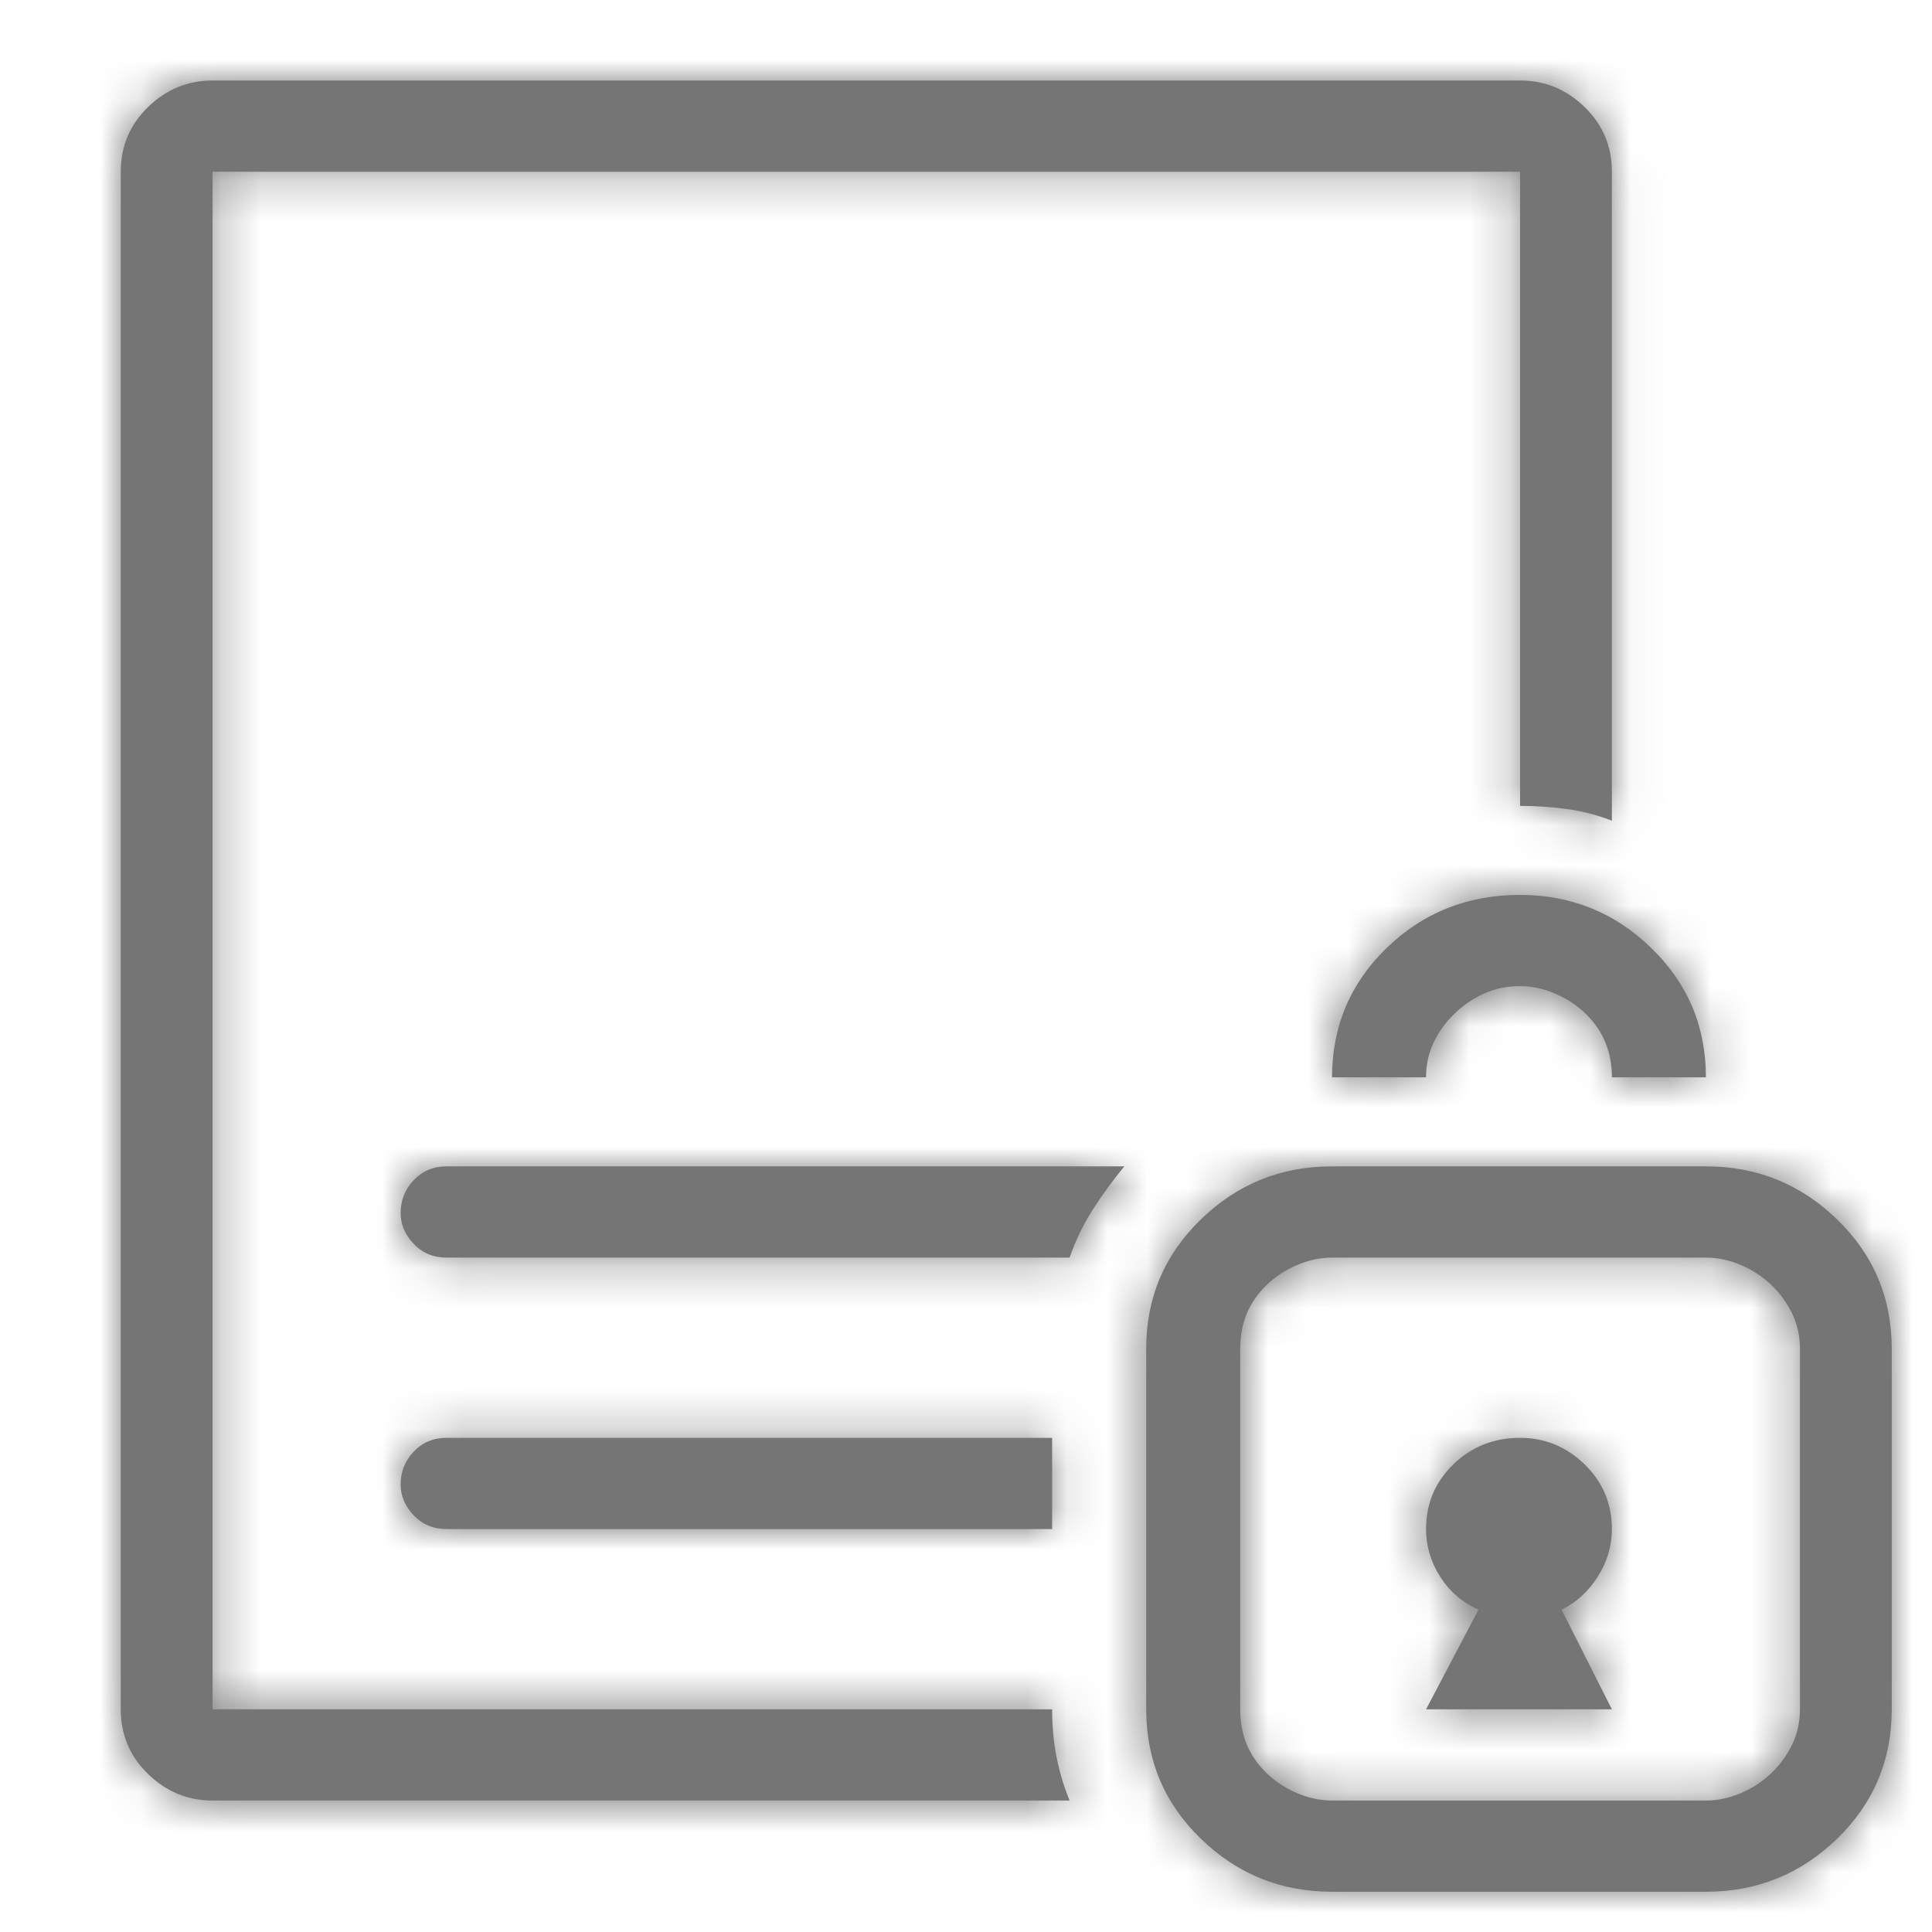<svg width="48" height="48" viewBox="0 0 48 48" fill="none" xmlns="http://www.w3.org/2000/svg">
<path fill-rule="evenodd" clip-rule="evenodd" d="M40.047 37.989C40.047 38.41 39.93 38.806 39.694 39.175C39.459 39.543 39.159 39.816 38.797 39.991L40.047 42.468H35.43L36.733 39.991C36.335 39.816 36.018 39.543 35.782 39.175C35.547 38.806 35.43 38.41 35.43 37.989C35.43 37.356 35.656 36.822 36.108 36.381C36.561 35.942 37.113 35.723 37.766 35.723C38.382 35.723 38.916 35.942 39.368 36.381C39.821 36.822 40.047 37.356 40.047 37.989ZM33.094 26.766C33.094 25.502 33.546 24.43 34.451 23.552C35.358 22.673 36.461 22.234 37.766 22.234C39.032 22.234 40.119 22.673 41.024 23.552C41.931 24.43 42.383 25.502 42.383 26.766H40.047C40.047 26.45 39.993 26.16 39.884 25.896C39.776 25.633 39.613 25.396 39.394 25.185C39.177 24.975 38.925 24.808 38.634 24.685C38.345 24.561 38.055 24.5 37.766 24.5C37.44 24.5 37.141 24.561 36.869 24.685C36.598 24.808 36.353 24.975 36.136 25.185C35.917 25.396 35.747 25.633 35.619 25.896C35.493 26.16 35.43 26.45 35.43 26.766H33.094ZM44.719 42.468C44.719 42.784 44.654 43.074 44.528 43.338C44.402 43.601 44.23 43.838 44.013 44.049C43.794 44.259 43.542 44.426 43.253 44.549C42.962 44.673 42.672 44.734 42.383 44.734H33.094C32.804 44.734 32.515 44.673 32.224 44.549C31.935 44.426 31.681 44.259 31.464 44.049C31.247 43.838 31.084 43.601 30.974 43.338C30.867 43.074 30.813 42.784 30.813 42.468V33.511C30.813 33.194 30.867 32.905 30.974 32.64C31.084 32.378 31.247 32.14 31.464 31.93C31.681 31.719 31.935 31.552 32.224 31.43C32.515 31.306 32.804 31.245 33.094 31.245H42.383C42.672 31.245 42.962 31.306 43.253 31.43C43.542 31.552 43.794 31.719 44.013 31.93C44.23 32.14 44.402 32.378 44.528 32.64C44.654 32.905 44.719 33.194 44.719 33.511V42.468ZM45.643 30.297C44.736 29.417 43.65 28.978 42.383 28.978H33.094C31.825 28.978 30.739 29.417 29.834 30.297C28.929 31.174 28.477 32.246 28.477 33.511V42.468C28.477 43.732 28.929 44.804 29.834 45.682C30.739 46.561 31.825 47 33.094 47H42.383C43.65 47 44.736 46.561 45.643 45.682C46.548 44.804 47 43.732 47 42.468V33.511C47 32.246 46.548 31.174 45.643 30.297ZM11.094 37.989H26.14V35.723H11.094C10.767 35.723 10.495 35.838 10.278 36.066C10.061 36.295 9.953 36.566 9.953 36.883C9.953 37.164 10.061 37.419 10.278 37.648C10.495 37.876 10.767 37.989 11.094 37.989ZM9.953 30.139C9.953 29.822 10.061 29.55 10.278 29.322C10.495 29.093 10.767 28.978 11.094 28.978H27.933C27.644 29.331 27.381 29.691 27.145 30.059C26.91 30.428 26.721 30.824 26.574 31.245H11.094C10.767 31.245 10.495 31.131 10.278 30.903C10.061 30.674 9.953 30.419 9.953 30.139ZM5.281 42.468H26.14C26.14 42.89 26.177 43.284 26.25 43.653C26.322 44.022 26.43 44.383 26.574 44.734H5.281C4.665 44.734 4.131 44.514 3.679 44.075C3.226 43.637 3 43.101 3 42.468V4.266C3 3.633 3.226 3.099 3.679 2.658C4.131 2.219 4.665 2 5.281 2H37.766C38.382 2 38.916 2.219 39.368 2.658C39.821 3.099 40.047 3.633 40.047 4.266V20.39C39.685 20.25 39.312 20.153 38.932 20.101C38.552 20.047 38.163 20.022 37.766 20.022V4.266H5.281V42.468Z" fill="#757575"/>
<mask id="mask0_47_67" style="mask-type:luminance" maskUnits="userSpaceOnUse" x="3" y="2" width="44" height="45">
<path fill-rule="evenodd" clip-rule="evenodd" d="M40.047 37.989C40.047 38.41 39.93 38.806 39.694 39.175C39.459 39.543 39.159 39.816 38.797 39.991L40.047 42.468H35.43L36.733 39.991C36.335 39.816 36.018 39.543 35.782 39.175C35.547 38.806 35.43 38.41 35.43 37.989C35.43 37.356 35.656 36.822 36.108 36.381C36.561 35.942 37.113 35.723 37.766 35.723C38.382 35.723 38.916 35.942 39.368 36.381C39.821 36.822 40.047 37.356 40.047 37.989ZM33.094 26.766C33.094 25.502 33.546 24.43 34.451 23.552C35.358 22.673 36.461 22.234 37.766 22.234C39.032 22.234 40.119 22.673 41.024 23.552C41.931 24.43 42.383 25.502 42.383 26.766H40.047C40.047 26.45 39.993 26.16 39.884 25.896C39.776 25.633 39.613 25.396 39.394 25.185C39.177 24.975 38.925 24.808 38.634 24.685C38.345 24.561 38.055 24.5 37.766 24.5C37.44 24.5 37.141 24.561 36.869 24.685C36.598 24.808 36.353 24.975 36.136 25.185C35.917 25.396 35.747 25.633 35.619 25.896C35.493 26.16 35.43 26.45 35.43 26.766H33.094ZM44.719 42.468C44.719 42.784 44.654 43.074 44.528 43.338C44.402 43.601 44.23 43.838 44.013 44.049C43.794 44.259 43.542 44.426 43.253 44.549C42.962 44.673 42.672 44.734 42.383 44.734H33.094C32.804 44.734 32.515 44.673 32.224 44.549C31.935 44.426 31.681 44.259 31.464 44.049C31.247 43.838 31.084 43.601 30.974 43.338C30.867 43.074 30.813 42.784 30.813 42.468V33.511C30.813 33.194 30.867 32.905 30.974 32.64C31.084 32.378 31.247 32.14 31.464 31.93C31.681 31.719 31.935 31.552 32.224 31.43C32.515 31.306 32.804 31.245 33.094 31.245H42.383C42.672 31.245 42.962 31.306 43.253 31.43C43.542 31.552 43.794 31.719 44.013 31.93C44.23 32.14 44.402 32.378 44.528 32.64C44.654 32.905 44.719 33.194 44.719 33.511V42.468ZM45.643 30.297C44.736 29.417 43.65 28.978 42.383 28.978H33.094C31.825 28.978 30.739 29.417 29.834 30.297C28.929 31.174 28.477 32.246 28.477 33.511V42.468C28.477 43.732 28.929 44.804 29.834 45.682C30.739 46.561 31.825 47 33.094 47H42.383C43.65 47 44.736 46.561 45.643 45.682C46.548 44.804 47 43.732 47 42.468V33.511C47 32.246 46.548 31.174 45.643 30.297ZM11.094 37.989H26.14V35.723H11.094C10.767 35.723 10.495 35.838 10.278 36.066C10.061 36.295 9.953 36.566 9.953 36.883C9.953 37.164 10.061 37.419 10.278 37.648C10.495 37.876 10.767 37.989 11.094 37.989ZM9.953 30.139C9.953 29.822 10.061 29.55 10.278 29.322C10.495 29.093 10.767 28.978 11.094 28.978H27.933C27.644 29.331 27.381 29.691 27.145 30.059C26.91 30.428 26.721 30.824 26.574 31.245H11.094C10.767 31.245 10.495 31.131 10.278 30.903C10.061 30.674 9.953 30.419 9.953 30.139ZM5.281 42.468H26.14C26.14 42.89 26.177 43.284 26.25 43.653C26.322 44.022 26.43 44.383 26.574 44.734H5.281C4.665 44.734 4.131 44.514 3.679 44.075C3.226 43.637 3 43.101 3 42.468V4.266C3 3.633 3.226 3.099 3.679 2.658C4.131 2.219 4.665 2 5.281 2H37.766C38.382 2 38.916 2.219 39.368 2.658C39.821 3.099 40.047 3.633 40.047 4.266V20.39C39.685 20.25 39.312 20.153 38.932 20.101C38.552 20.047 38.163 20.022 37.766 20.022V4.266H5.281V42.468Z" fill="white"/>
</mask>
<g mask="url(#mask0_47_67)">
<rect width="48" height="48" fill="#757575"/>
</g>
</svg>
